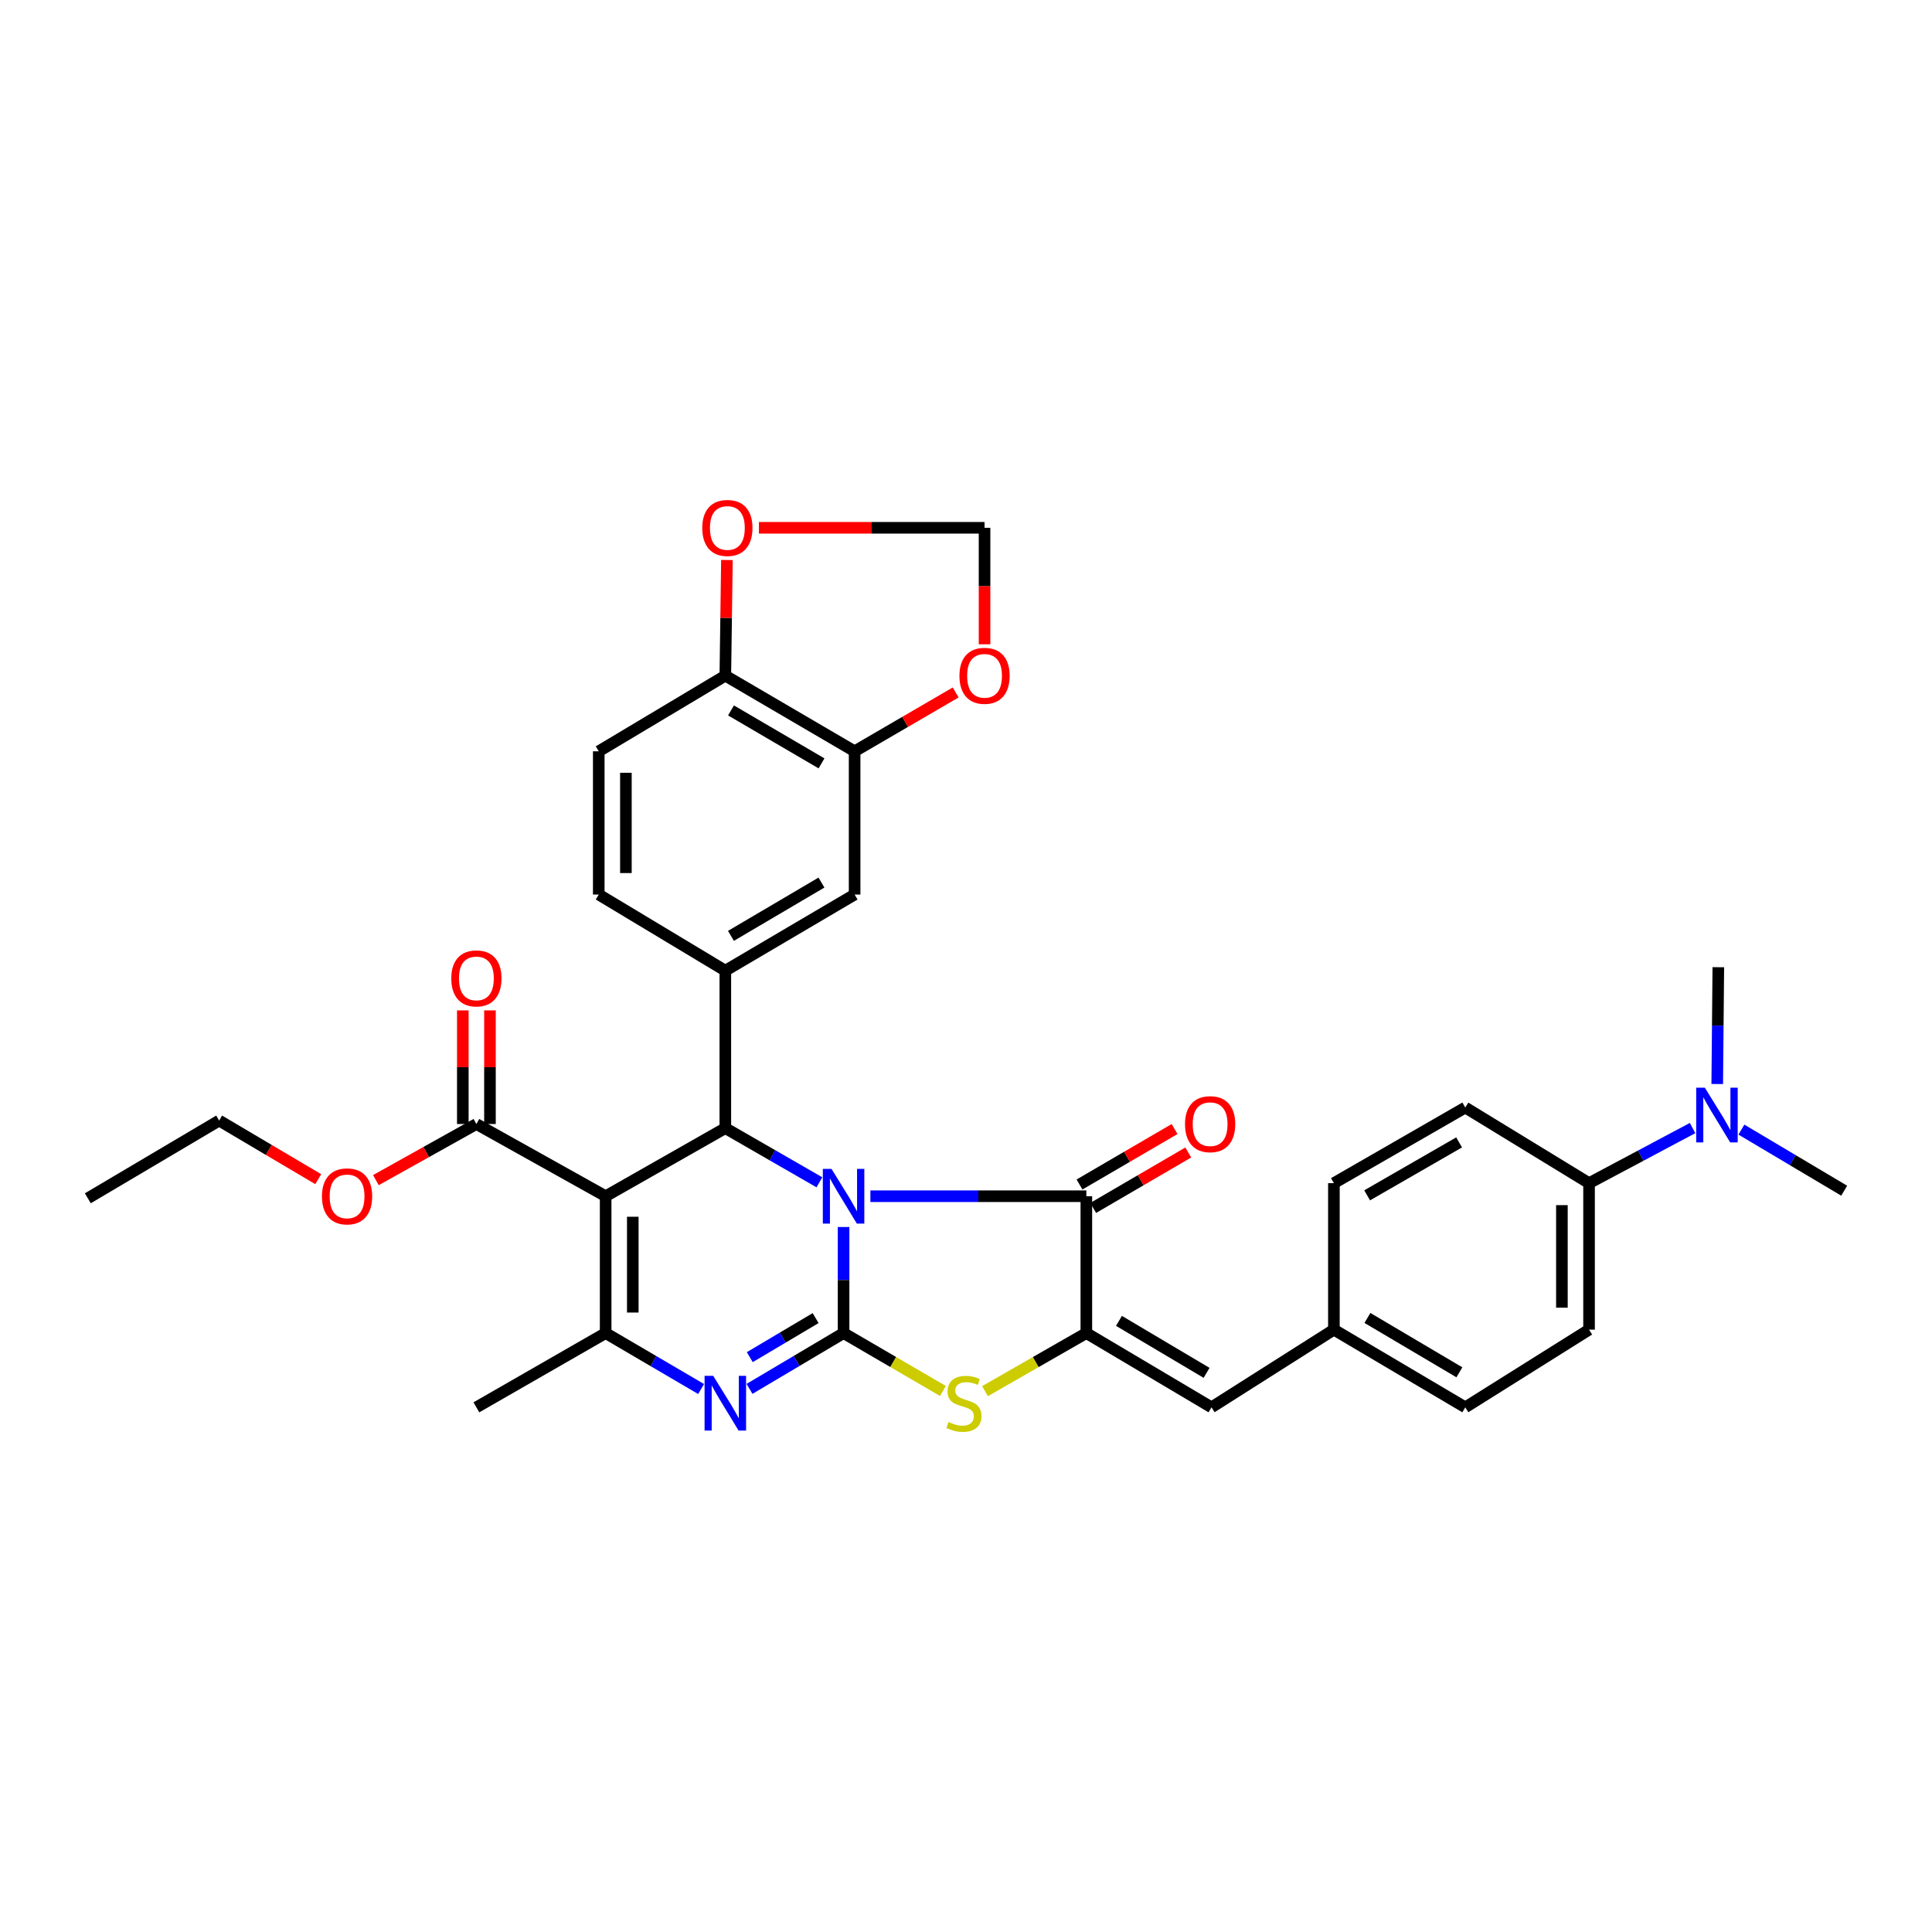 <?xml version='1.0' encoding='iso-8859-1'?>
<svg version='1.1' baseProfile='full'
              xmlns='http://www.w3.org/2000/svg'
                      xmlns:rdkit='http://www.rdkit.org/xml'
                      xmlns:xlink='http://www.w3.org/1999/xlink'
                  xml:space='preserve'
width='1000px' height='1000px' viewBox='0 0 1000 1000'>
<!-- END OF HEADER -->
<rect style='opacity:1.0;fill:#FFFFFF;stroke:none' width='1000' height='1000' x='0' y='0'> </rect>
<path class='bond-0' d='M 436.633,635.093 L 436.633,662.546' style='fill:none;fill-rule:evenodd;stroke:#0000FF;stroke-width:6px;stroke-linecap:butt;stroke-linejoin:miter;stroke-opacity:1' />
<path class='bond-0' d='M 436.633,662.546 L 436.633,689.999' style='fill:none;fill-rule:evenodd;stroke:#000000;stroke-width:6px;stroke-linecap:butt;stroke-linejoin:miter;stroke-opacity:1' />
<path class='bond-2' d='M 424.127,611.961 L 399.777,597.94' style='fill:none;fill-rule:evenodd;stroke:#0000FF;stroke-width:6px;stroke-linecap:butt;stroke-linejoin:miter;stroke-opacity:1' />
<path class='bond-2' d='M 399.777,597.94 L 375.428,583.919' style='fill:none;fill-rule:evenodd;stroke:#000000;stroke-width:6px;stroke-linecap:butt;stroke-linejoin:miter;stroke-opacity:1' />
<path class='bond-3' d='M 450.514,619.162 L 506.402,619.162' style='fill:none;fill-rule:evenodd;stroke:#0000FF;stroke-width:6px;stroke-linecap:butt;stroke-linejoin:miter;stroke-opacity:1' />
<path class='bond-3' d='M 506.402,619.162 L 562.29,619.162' style='fill:none;fill-rule:evenodd;stroke:#000000;stroke-width:6px;stroke-linecap:butt;stroke-linejoin:miter;stroke-opacity:1' />
<path class='bond-4' d='M 436.633,689.999 L 412.29,704.439' style='fill:none;fill-rule:evenodd;stroke:#000000;stroke-width:6px;stroke-linecap:butt;stroke-linejoin:miter;stroke-opacity:1' />
<path class='bond-4' d='M 412.29,704.439 L 387.947,718.878' style='fill:none;fill-rule:evenodd;stroke:#0000FF;stroke-width:6px;stroke-linecap:butt;stroke-linejoin:miter;stroke-opacity:1' />
<path class='bond-4' d='M 422.162,682.247 L 405.122,692.354' style='fill:none;fill-rule:evenodd;stroke:#000000;stroke-width:6px;stroke-linecap:butt;stroke-linejoin:miter;stroke-opacity:1' />
<path class='bond-4' d='M 405.122,692.354 L 388.082,702.462' style='fill:none;fill-rule:evenodd;stroke:#0000FF;stroke-width:6px;stroke-linecap:butt;stroke-linejoin:miter;stroke-opacity:1' />
<path class='bond-7' d='M 436.633,689.999 L 462.344,704.981' style='fill:none;fill-rule:evenodd;stroke:#000000;stroke-width:6px;stroke-linecap:butt;stroke-linejoin:miter;stroke-opacity:1' />
<path class='bond-7' d='M 462.344,704.981 L 488.056,719.963' style='fill:none;fill-rule:evenodd;stroke:#CCCC00;stroke-width:6px;stroke-linecap:butt;stroke-linejoin:miter;stroke-opacity:1' />
<path class='bond-1' d='M 313.481,619.162 L 375.428,583.919' style='fill:none;fill-rule:evenodd;stroke:#000000;stroke-width:6px;stroke-linecap:butt;stroke-linejoin:miter;stroke-opacity:1' />
<path class='bond-6' d='M 313.481,619.162 L 313.481,689.999' style='fill:none;fill-rule:evenodd;stroke:#000000;stroke-width:6px;stroke-linecap:butt;stroke-linejoin:miter;stroke-opacity:1' />
<path class='bond-6' d='M 327.532,629.788 L 327.532,679.374' style='fill:none;fill-rule:evenodd;stroke:#000000;stroke-width:6px;stroke-linecap:butt;stroke-linejoin:miter;stroke-opacity:1' />
<path class='bond-9' d='M 313.481,619.162 L 246.578,581.788' style='fill:none;fill-rule:evenodd;stroke:#000000;stroke-width:6px;stroke-linecap:butt;stroke-linejoin:miter;stroke-opacity:1' />
<path class='bond-8' d='M 375.428,583.919 L 375.428,502.419' style='fill:none;fill-rule:evenodd;stroke:#000000;stroke-width:6px;stroke-linecap:butt;stroke-linejoin:miter;stroke-opacity:1' />
<path class='bond-5' d='M 562.29,619.162 L 562.29,689.999' style='fill:none;fill-rule:evenodd;stroke:#000000;stroke-width:6px;stroke-linecap:butt;stroke-linejoin:miter;stroke-opacity:1' />
<path class='bond-14' d='M 565.83,625.23 L 590.438,610.876' style='fill:none;fill-rule:evenodd;stroke:#000000;stroke-width:6px;stroke-linecap:butt;stroke-linejoin:miter;stroke-opacity:1' />
<path class='bond-14' d='M 590.438,610.876 L 615.045,596.521' style='fill:none;fill-rule:evenodd;stroke:#FF0000;stroke-width:6px;stroke-linecap:butt;stroke-linejoin:miter;stroke-opacity:1' />
<path class='bond-14' d='M 558.75,613.094 L 583.358,598.739' style='fill:none;fill-rule:evenodd;stroke:#000000;stroke-width:6px;stroke-linecap:butt;stroke-linejoin:miter;stroke-opacity:1' />
<path class='bond-14' d='M 583.358,598.739 L 607.966,584.385' style='fill:none;fill-rule:evenodd;stroke:#FF0000;stroke-width:6px;stroke-linecap:butt;stroke-linejoin:miter;stroke-opacity:1' />
<path class='bond-35' d='M 362.893,718.958 L 338.187,704.478' style='fill:none;fill-rule:evenodd;stroke:#0000FF;stroke-width:6px;stroke-linecap:butt;stroke-linejoin:miter;stroke-opacity:1' />
<path class='bond-35' d='M 338.187,704.478 L 313.481,689.999' style='fill:none;fill-rule:evenodd;stroke:#000000;stroke-width:6px;stroke-linecap:butt;stroke-linejoin:miter;stroke-opacity:1' />
<path class='bond-10' d='M 562.29,689.999 L 627.07,728.435' style='fill:none;fill-rule:evenodd;stroke:#000000;stroke-width:6px;stroke-linecap:butt;stroke-linejoin:miter;stroke-opacity:1' />
<path class='bond-10' d='M 579.176,683.681 L 624.523,710.586' style='fill:none;fill-rule:evenodd;stroke:#000000;stroke-width:6px;stroke-linecap:butt;stroke-linejoin:miter;stroke-opacity:1' />
<path class='bond-34' d='M 562.29,689.999 L 536.067,705.027' style='fill:none;fill-rule:evenodd;stroke:#000000;stroke-width:6px;stroke-linecap:butt;stroke-linejoin:miter;stroke-opacity:1' />
<path class='bond-34' d='M 536.067,705.027 L 509.844,720.054' style='fill:none;fill-rule:evenodd;stroke:#CCCC00;stroke-width:6px;stroke-linecap:butt;stroke-linejoin:miter;stroke-opacity:1' />
<path class='bond-27' d='M 313.481,689.999 L 246.578,728.435' style='fill:none;fill-rule:evenodd;stroke:#000000;stroke-width:6px;stroke-linecap:butt;stroke-linejoin:miter;stroke-opacity:1' />
<path class='bond-11' d='M 375.428,502.419 L 442.347,463.015' style='fill:none;fill-rule:evenodd;stroke:#000000;stroke-width:6px;stroke-linecap:butt;stroke-linejoin:miter;stroke-opacity:1' />
<path class='bond-11' d='M 378.336,484.401 L 425.18,456.819' style='fill:none;fill-rule:evenodd;stroke:#000000;stroke-width:6px;stroke-linecap:butt;stroke-linejoin:miter;stroke-opacity:1' />
<path class='bond-18' d='M 375.428,502.419 L 309.914,463.015' style='fill:none;fill-rule:evenodd;stroke:#000000;stroke-width:6px;stroke-linecap:butt;stroke-linejoin:miter;stroke-opacity:1' />
<path class='bond-21' d='M 253.603,581.788 L 253.603,552.386' style='fill:none;fill-rule:evenodd;stroke:#000000;stroke-width:6px;stroke-linecap:butt;stroke-linejoin:miter;stroke-opacity:1' />
<path class='bond-21' d='M 253.603,552.386 L 253.603,522.984' style='fill:none;fill-rule:evenodd;stroke:#FF0000;stroke-width:6px;stroke-linecap:butt;stroke-linejoin:miter;stroke-opacity:1' />
<path class='bond-21' d='M 239.553,581.788 L 239.553,552.386' style='fill:none;fill-rule:evenodd;stroke:#000000;stroke-width:6px;stroke-linecap:butt;stroke-linejoin:miter;stroke-opacity:1' />
<path class='bond-21' d='M 239.553,552.386 L 239.553,522.984' style='fill:none;fill-rule:evenodd;stroke:#FF0000;stroke-width:6px;stroke-linecap:butt;stroke-linejoin:miter;stroke-opacity:1' />
<path class='bond-26' d='M 246.578,581.788 L 220.569,596.311' style='fill:none;fill-rule:evenodd;stroke:#000000;stroke-width:6px;stroke-linecap:butt;stroke-linejoin:miter;stroke-opacity:1' />
<path class='bond-26' d='M 220.569,596.311 L 194.56,610.833' style='fill:none;fill-rule:evenodd;stroke:#FF0000;stroke-width:6px;stroke-linecap:butt;stroke-linejoin:miter;stroke-opacity:1' />
<path class='bond-23' d='M 627.07,728.435 L 690.422,688.227' style='fill:none;fill-rule:evenodd;stroke:#000000;stroke-width:6px;stroke-linecap:butt;stroke-linejoin:miter;stroke-opacity:1' />
<path class='bond-12' d='M 442.347,463.015 L 442.347,388.868' style='fill:none;fill-rule:evenodd;stroke:#000000;stroke-width:6px;stroke-linecap:butt;stroke-linejoin:miter;stroke-opacity:1' />
<path class='bond-15' d='M 442.347,388.868 L 468.501,373.642' style='fill:none;fill-rule:evenodd;stroke:#000000;stroke-width:6px;stroke-linecap:butt;stroke-linejoin:miter;stroke-opacity:1' />
<path class='bond-15' d='M 468.501,373.642 L 494.656,358.416' style='fill:none;fill-rule:evenodd;stroke:#FF0000;stroke-width:6px;stroke-linecap:butt;stroke-linejoin:miter;stroke-opacity:1' />
<path class='bond-36' d='M 442.347,388.868 L 375.428,349.715' style='fill:none;fill-rule:evenodd;stroke:#000000;stroke-width:6px;stroke-linecap:butt;stroke-linejoin:miter;stroke-opacity:1' />
<path class='bond-36' d='M 425.213,395.122 L 378.37,367.715' style='fill:none;fill-rule:evenodd;stroke:#000000;stroke-width:6px;stroke-linecap:butt;stroke-linejoin:miter;stroke-opacity:1' />
<path class='bond-13' d='M 375.428,349.715 L 309.914,388.868' style='fill:none;fill-rule:evenodd;stroke:#000000;stroke-width:6px;stroke-linecap:butt;stroke-linejoin:miter;stroke-opacity:1' />
<path class='bond-16' d='M 375.428,349.715 L 375.843,319.788' style='fill:none;fill-rule:evenodd;stroke:#000000;stroke-width:6px;stroke-linecap:butt;stroke-linejoin:miter;stroke-opacity:1' />
<path class='bond-16' d='M 375.843,319.788 L 376.258,289.86' style='fill:none;fill-rule:evenodd;stroke:#FF0000;stroke-width:6px;stroke-linecap:butt;stroke-linejoin:miter;stroke-opacity:1' />
<path class='bond-19' d='M 509.601,333.482 L 509.601,303.334' style='fill:none;fill-rule:evenodd;stroke:#FF0000;stroke-width:6px;stroke-linecap:butt;stroke-linejoin:miter;stroke-opacity:1' />
<path class='bond-19' d='M 509.601,303.334 L 509.601,273.187' style='fill:none;fill-rule:evenodd;stroke:#000000;stroke-width:6px;stroke-linecap:butt;stroke-linejoin:miter;stroke-opacity:1' />
<path class='bond-38' d='M 392.817,273.187 L 451.209,273.187' style='fill:none;fill-rule:evenodd;stroke:#FF0000;stroke-width:6px;stroke-linecap:butt;stroke-linejoin:miter;stroke-opacity:1' />
<path class='bond-38' d='M 451.209,273.187 L 509.601,273.187' style='fill:none;fill-rule:evenodd;stroke:#000000;stroke-width:6px;stroke-linecap:butt;stroke-linejoin:miter;stroke-opacity:1' />
<path class='bond-17' d='M 822.487,612.402 L 822.487,688.227' style='fill:none;fill-rule:evenodd;stroke:#000000;stroke-width:6px;stroke-linecap:butt;stroke-linejoin:miter;stroke-opacity:1' />
<path class='bond-17' d='M 808.437,623.776 L 808.437,676.854' style='fill:none;fill-rule:evenodd;stroke:#000000;stroke-width:6px;stroke-linecap:butt;stroke-linejoin:miter;stroke-opacity:1' />
<path class='bond-20' d='M 822.487,612.402 L 849.28,598.139' style='fill:none;fill-rule:evenodd;stroke:#000000;stroke-width:6px;stroke-linecap:butt;stroke-linejoin:miter;stroke-opacity:1' />
<path class='bond-20' d='M 849.28,598.139 L 876.073,583.875' style='fill:none;fill-rule:evenodd;stroke:#0000FF;stroke-width:6px;stroke-linecap:butt;stroke-linejoin:miter;stroke-opacity:1' />
<path class='bond-37' d='M 822.487,612.402 L 758.426,573.256' style='fill:none;fill-rule:evenodd;stroke:#000000;stroke-width:6px;stroke-linecap:butt;stroke-linejoin:miter;stroke-opacity:1' />
<path class='bond-22' d='M 309.914,463.015 L 309.914,388.868' style='fill:none;fill-rule:evenodd;stroke:#000000;stroke-width:6px;stroke-linecap:butt;stroke-linejoin:miter;stroke-opacity:1' />
<path class='bond-22' d='M 323.964,451.893 L 323.964,399.99' style='fill:none;fill-rule:evenodd;stroke:#000000;stroke-width:6px;stroke-linecap:butt;stroke-linejoin:miter;stroke-opacity:1' />
<path class='bond-30' d='M 888.837,561.086 L 889.118,530.855' style='fill:none;fill-rule:evenodd;stroke:#0000FF;stroke-width:6px;stroke-linecap:butt;stroke-linejoin:miter;stroke-opacity:1' />
<path class='bond-30' d='M 889.118,530.855 L 889.399,500.624' style='fill:none;fill-rule:evenodd;stroke:#000000;stroke-width:6px;stroke-linecap:butt;stroke-linejoin:miter;stroke-opacity:1' />
<path class='bond-31' d='M 901.344,584.682 L 927.944,600.493' style='fill:none;fill-rule:evenodd;stroke:#0000FF;stroke-width:6px;stroke-linecap:butt;stroke-linejoin:miter;stroke-opacity:1' />
<path class='bond-31' d='M 927.944,600.493 L 954.545,616.305' style='fill:none;fill-rule:evenodd;stroke:#000000;stroke-width:6px;stroke-linecap:butt;stroke-linejoin:miter;stroke-opacity:1' />
<path class='bond-28' d='M 690.422,688.227 L 690.422,612.402' style='fill:none;fill-rule:evenodd;stroke:#000000;stroke-width:6px;stroke-linecap:butt;stroke-linejoin:miter;stroke-opacity:1' />
<path class='bond-29' d='M 690.422,688.227 L 758.426,728.435' style='fill:none;fill-rule:evenodd;stroke:#000000;stroke-width:6px;stroke-linecap:butt;stroke-linejoin:miter;stroke-opacity:1' />
<path class='bond-29' d='M 707.773,682.164 L 755.376,710.309' style='fill:none;fill-rule:evenodd;stroke:#000000;stroke-width:6px;stroke-linecap:butt;stroke-linejoin:miter;stroke-opacity:1' />
<path class='bond-24' d='M 758.426,573.256 L 690.422,612.402' style='fill:none;fill-rule:evenodd;stroke:#000000;stroke-width:6px;stroke-linecap:butt;stroke-linejoin:miter;stroke-opacity:1' />
<path class='bond-24' d='M 755.235,591.305 L 707.632,618.707' style='fill:none;fill-rule:evenodd;stroke:#000000;stroke-width:6px;stroke-linecap:butt;stroke-linejoin:miter;stroke-opacity:1' />
<path class='bond-25' d='M 822.487,688.227 L 758.426,728.435' style='fill:none;fill-rule:evenodd;stroke:#000000;stroke-width:6px;stroke-linecap:butt;stroke-linejoin:miter;stroke-opacity:1' />
<path class='bond-32' d='M 164.72,610.335 L 139.078,595.168' style='fill:none;fill-rule:evenodd;stroke:#FF0000;stroke-width:6px;stroke-linecap:butt;stroke-linejoin:miter;stroke-opacity:1' />
<path class='bond-32' d='M 139.078,595.168 L 113.435,580' style='fill:none;fill-rule:evenodd;stroke:#000000;stroke-width:6px;stroke-linecap:butt;stroke-linejoin:miter;stroke-opacity:1' />
<path class='bond-33' d='M 113.435,580 L 45.455,620.231' style='fill:none;fill-rule:evenodd;stroke:#000000;stroke-width:6px;stroke-linecap:butt;stroke-linejoin:miter;stroke-opacity:1' />
<path  class='atom-0' d='M 430.373 605.002
L 439.653 620.002
Q 440.573 621.482, 442.053 624.162
Q 443.533 626.842, 443.613 627.002
L 443.613 605.002
L 447.373 605.002
L 447.373 633.322
L 443.493 633.322
L 433.533 616.922
Q 432.373 615.002, 431.133 612.802
Q 429.933 610.602, 429.573 609.922
L 429.573 633.322
L 425.893 633.322
L 425.893 605.002
L 430.373 605.002
' fill='#0000FF'/>
<path  class='atom-5' d='M 369.168 712.144
L 378.448 727.144
Q 379.368 728.624, 380.848 731.304
Q 382.328 733.984, 382.408 734.144
L 382.408 712.144
L 386.168 712.144
L 386.168 740.464
L 382.288 740.464
L 372.328 724.064
Q 371.168 722.144, 369.928 719.944
Q 368.728 717.744, 368.368 717.064
L 368.368 740.464
L 364.688 740.464
L 364.688 712.144
L 369.168 712.144
' fill='#0000FF'/>
<path  class='atom-8' d='M 490.938 736.024
Q 491.258 736.144, 492.578 736.704
Q 493.898 737.264, 495.338 737.624
Q 496.818 737.944, 498.258 737.944
Q 500.938 737.944, 502.498 736.664
Q 504.058 735.344, 504.058 733.064
Q 504.058 731.504, 503.258 730.544
Q 502.498 729.584, 501.298 729.064
Q 500.098 728.544, 498.098 727.944
Q 495.578 727.184, 494.058 726.464
Q 492.578 725.744, 491.498 724.224
Q 490.458 722.704, 490.458 720.144
Q 490.458 716.584, 492.858 714.384
Q 495.298 712.184, 500.098 712.184
Q 503.378 712.184, 507.098 713.744
L 506.178 716.824
Q 502.778 715.424, 500.218 715.424
Q 497.458 715.424, 495.938 716.584
Q 494.418 717.704, 494.458 719.664
Q 494.458 721.184, 495.218 722.104
Q 496.018 723.024, 497.138 723.544
Q 498.298 724.064, 500.218 724.664
Q 502.778 725.464, 504.298 726.264
Q 505.818 727.064, 506.898 728.704
Q 508.018 730.304, 508.018 733.064
Q 508.018 736.984, 505.378 739.104
Q 502.778 741.184, 498.418 741.184
Q 495.898 741.184, 493.978 740.624
Q 492.098 740.104, 489.858 739.184
L 490.938 736.024
' fill='#CCCC00'/>
<path  class='atom-15' d='M 613.36 581.868
Q 613.36 575.068, 616.72 571.268
Q 620.08 567.468, 626.36 567.468
Q 632.64 567.468, 636 571.268
Q 639.36 575.068, 639.36 581.868
Q 639.36 588.748, 635.96 592.668
Q 632.56 596.548, 626.36 596.548
Q 620.12 596.548, 616.72 592.668
Q 613.36 588.788, 613.36 581.868
M 626.36 593.348
Q 630.68 593.348, 633 590.468
Q 635.36 587.548, 635.36 581.868
Q 635.36 576.308, 633 573.508
Q 630.68 570.668, 626.36 570.668
Q 622.04 570.668, 619.68 573.468
Q 617.36 576.268, 617.36 581.868
Q 617.36 587.588, 619.68 590.468
Q 622.04 593.348, 626.36 593.348
' fill='#FF0000'/>
<path  class='atom-16' d='M 496.601 349.795
Q 496.601 342.995, 499.961 339.195
Q 503.321 335.395, 509.601 335.395
Q 515.881 335.395, 519.241 339.195
Q 522.601 342.995, 522.601 349.795
Q 522.601 356.675, 519.201 360.595
Q 515.801 364.475, 509.601 364.475
Q 503.361 364.475, 499.961 360.595
Q 496.601 356.715, 496.601 349.795
M 509.601 361.275
Q 513.921 361.275, 516.241 358.395
Q 518.601 355.475, 518.601 349.795
Q 518.601 344.235, 516.241 341.435
Q 513.921 338.595, 509.601 338.595
Q 505.281 338.595, 502.921 341.395
Q 500.601 344.195, 500.601 349.795
Q 500.601 355.515, 502.921 358.395
Q 505.281 361.275, 509.601 361.275
' fill='#FF0000'/>
<path  class='atom-17' d='M 363.489 273.267
Q 363.489 266.467, 366.849 262.667
Q 370.209 258.867, 376.489 258.867
Q 382.769 258.867, 386.129 262.667
Q 389.489 266.467, 389.489 273.267
Q 389.489 280.147, 386.089 284.067
Q 382.689 287.947, 376.489 287.947
Q 370.249 287.947, 366.849 284.067
Q 363.489 280.187, 363.489 273.267
M 376.489 284.747
Q 380.809 284.747, 383.129 281.867
Q 385.489 278.947, 385.489 273.267
Q 385.489 267.707, 383.129 264.907
Q 380.809 262.067, 376.489 262.067
Q 372.169 262.067, 369.809 264.867
Q 367.489 267.667, 367.489 273.267
Q 367.489 278.987, 369.809 281.867
Q 372.169 284.747, 376.489 284.747
' fill='#FF0000'/>
<path  class='atom-21' d='M 882.428 562.999
L 891.708 577.999
Q 892.628 579.479, 894.108 582.159
Q 895.588 584.839, 895.668 584.999
L 895.668 562.999
L 899.428 562.999
L 899.428 591.319
L 895.548 591.319
L 885.588 574.919
Q 884.428 572.999, 883.188 570.799
Q 881.988 568.599, 881.628 567.919
L 881.628 591.319
L 877.948 591.319
L 877.948 562.999
L 882.428 562.999
' fill='#0000FF'/>
<path  class='atom-22' d='M 233.578 506.417
Q 233.578 499.617, 236.938 495.817
Q 240.298 492.017, 246.578 492.017
Q 252.858 492.017, 256.218 495.817
Q 259.578 499.617, 259.578 506.417
Q 259.578 513.297, 256.178 517.217
Q 252.778 521.097, 246.578 521.097
Q 240.338 521.097, 236.938 517.217
Q 233.578 513.337, 233.578 506.417
M 246.578 517.897
Q 250.898 517.897, 253.218 515.017
Q 255.578 512.097, 255.578 506.417
Q 255.578 500.857, 253.218 498.057
Q 250.898 495.217, 246.578 495.217
Q 242.258 495.217, 239.898 498.017
Q 237.578 500.817, 237.578 506.417
Q 237.578 512.137, 239.898 515.017
Q 242.258 517.897, 246.578 517.897
' fill='#FF0000'/>
<path  class='atom-27' d='M 166.643 619.242
Q 166.643 612.442, 170.003 608.642
Q 173.363 604.842, 179.643 604.842
Q 185.923 604.842, 189.283 608.642
Q 192.643 612.442, 192.643 619.242
Q 192.643 626.122, 189.243 630.042
Q 185.843 633.922, 179.643 633.922
Q 173.403 633.922, 170.003 630.042
Q 166.643 626.162, 166.643 619.242
M 179.643 630.722
Q 183.963 630.722, 186.283 627.842
Q 188.643 624.922, 188.643 619.242
Q 188.643 613.682, 186.283 610.882
Q 183.963 608.042, 179.643 608.042
Q 175.323 608.042, 172.963 610.842
Q 170.643 613.642, 170.643 619.242
Q 170.643 624.962, 172.963 627.842
Q 175.323 630.722, 179.643 630.722
' fill='#FF0000'/>
</svg>
